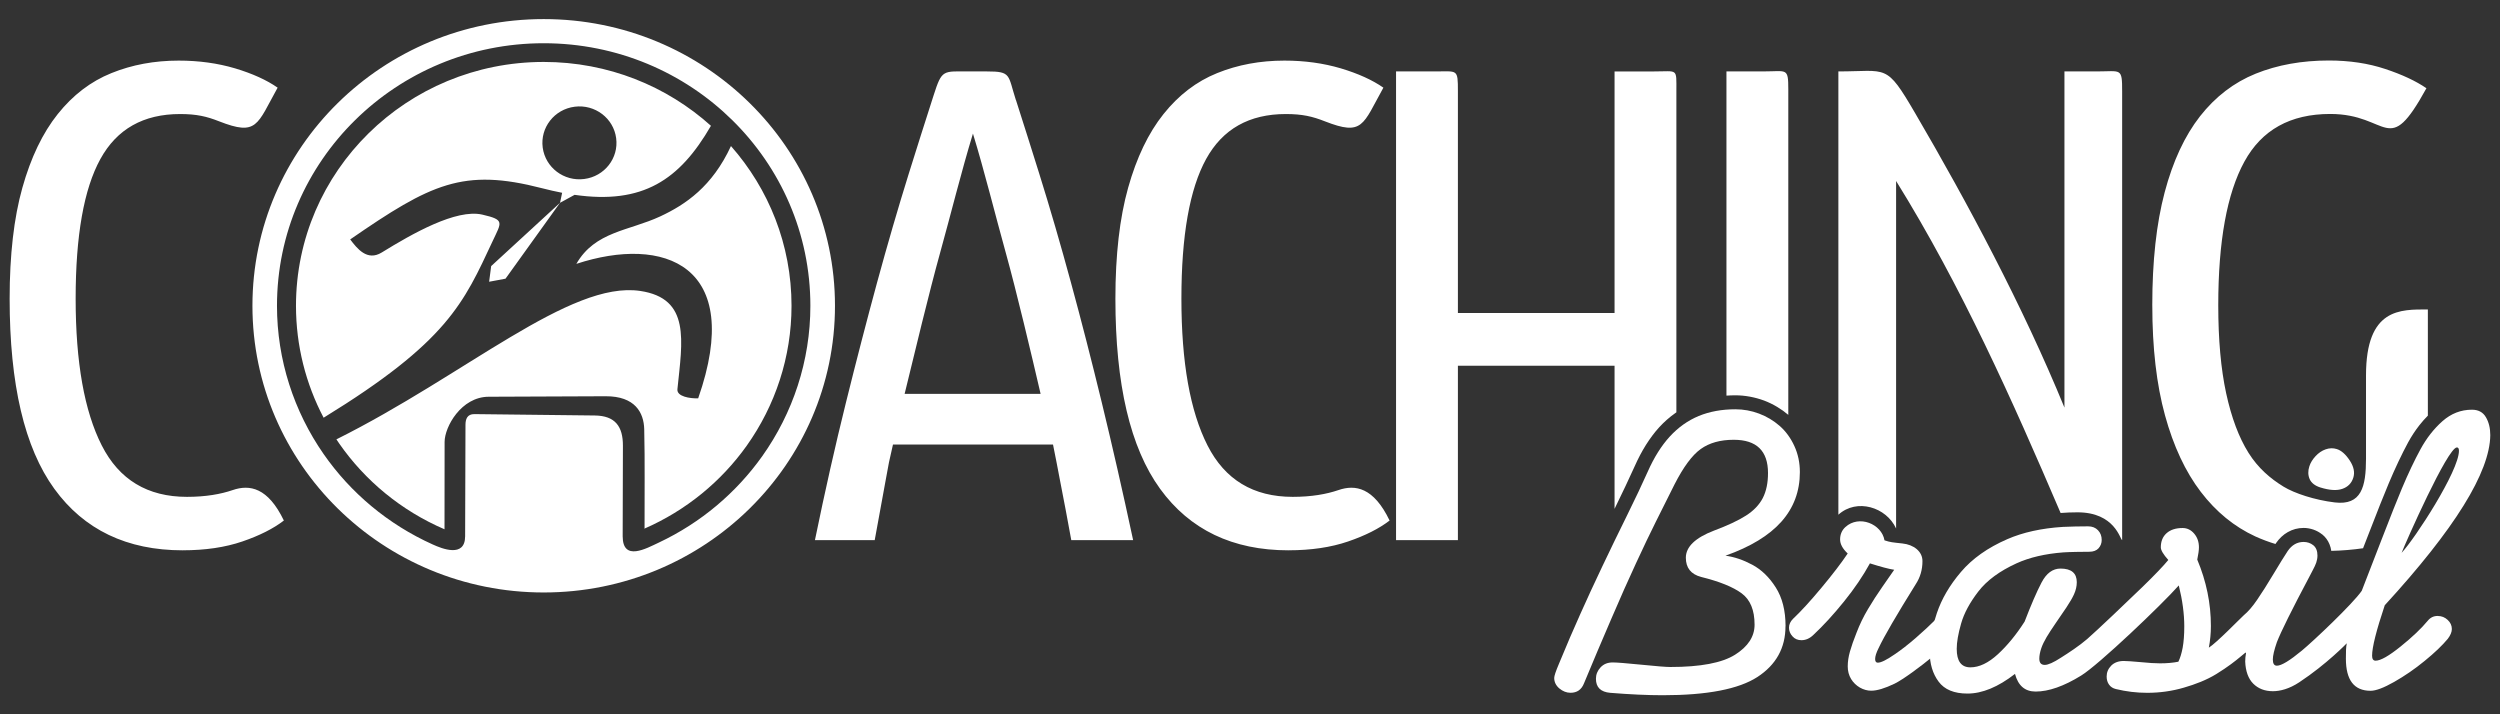 <?xml version="1.0" encoding="UTF-8"?>
<svg xmlns="http://www.w3.org/2000/svg" xmlns:xlink="http://www.w3.org/1999/xlink" viewBox="0 0 112 32">
    <rect x="0" y="0" width="112" height="32" fill="#333333" stroke="none"/>
    <defs>
        <symbol id="icon-revista-coaching-brasil-logo-1" viewBox="0 0 112 32">
            <title>revista-coaching-brasil-logo</title>
            <path fill="#fff" style="fill: #fff" d="M57.729 24.653c1.005 0 1.894-0.131 2.663-0.394 0.769-0.263 1.39-0.575 1.862-0.939-0.713-1.482-1.531-1.626-2.293-1.364-0.531 0.182-1.205 0.303-2.047 0.303-1.766 0-3.037-0.767-3.817-2.303-0.781-1.535-1.17-3.726-1.17-6.575 0-2.829 0.369-4.915 1.107-6.257 0.74-1.344 1.931-2.015 3.572-2.015 0.738 0 1.19 0.106 1.748 0.326 1.711 0.669 1.692 0.164 2.622-1.508-0.492-0.343-1.129-0.631-1.908-0.865-0.78-0.231-1.621-0.347-2.525-0.347-1.086 0-2.093 0.186-3.017 0.561-0.922 0.372-1.723 0.984-2.401 1.834-0.677 0.847-1.205 1.949-1.585 3.302s-0.57 3.010-0.57 4.97c0 3.838 0.666 6.675 2.001 8.515 1.334 1.837 3.252 2.757 5.756 2.757zM96.423 13.684c0 1.899 0.189 3.541 0.569 4.923 0.38 1.384 0.914 2.525 1.601 3.425s1.503 1.566 2.447 2.001c0.293 0.132 0.592 0.245 0.9 0.338l0.019-0.028 0.007-0.012c0.148-0.212 0.322-0.376 0.525-0.491 0.218-0.125 0.454-0.188 0.71-0.188 0.148 0 0.294 0.025 0.438 0.074 0.141 0.049 0.27 0.119 0.39 0.214l0.008 0.003c0.146 0.119 0.254 0.267 0.326 0.445 0.037 0.092 0.064 0.19 0.079 0.291 0.487-0.011 0.961-0.051 1.423-0.117l0.233-0.599c0.189-0.491 0.365-0.942 0.536-1.372 0.154-0.388 0.282-0.703 0.385-0.945 0.143-0.339 0.287-0.662 0.431-0.966 0.151-0.318 0.295-0.604 0.43-0.853 0.15-0.276 0.319-0.534 0.506-0.773 0.119-0.152 0.247-0.296 0.382-0.433v-4.757c-1.229 0-2.771-0.068-2.771 2.957v3.732c0 1.257-0.207 2.099-1.4 1.956-0.893-0.107-1.807-0.408-2.294-0.707-0.592-0.363-1.139-0.828-1.57-1.515s-0.764-1.577-1.001-2.667c-0.236-1.091-0.354-2.404-0.354-3.939 0-2.869 0.39-5.016 1.17-6.439 0.779-1.424 2.061-2.136 3.847-2.136 2.677 0 2.556 2.036 4.309-1.153-0.472-0.323-1.087-0.611-1.846-0.863-0.761-0.253-1.601-0.379-2.525-0.379-1.211 0-2.304 0.197-3.278 0.59-0.974 0.394-1.805 1.031-2.494 1.908-0.687 0.879-1.216 2.015-1.585 3.41-0.37 1.394-0.554 3.080-0.554 5.060zM92.314 22.982c0.278-0.020 0.463-0.030 0.759-0.030 1.681 0 1.907 1.224 1.999 1.245v-20.102c0-1.081-0.041-0.895-1.15-0.895h-1.435v15.060c-1.863-4.547-4.356-9.203-6.694-13.2-1.311-2.244-1.229-1.86-3.434-1.86v19.859c0.826-0.75 2.15-0.339 2.586 0.618v-15.569c2.927 4.718 5.194 9.788 7.37 14.874zM77.345 3.2v14.524c0.133-0.009 0.266-0.014 0.401-0.014 0.211 0 0.427 0.020 0.647 0.060 0.216 0.040 0.43 0.098 0.636 0.174 0.2 0.076 0.397 0.17 0.59 0.286 0.175 0.105 0.341 0.223 0.497 0.356v-14.593c0-0.975-0.071-0.794-1.089-0.794h-1.682zM72.332 3.2v10.821h-7.018v-9.937c0-1.010-0.017-0.884-1.010-0.884h-1.761v20.998h2.771v-7.814h7.018v6.412c0.158-0.322 0.322-0.662 0.491-1.020 0.176-0.37 0.313-0.667 0.414-0.894 0.151-0.341 0.318-0.657 0.499-0.947 0.186-0.293 0.384-0.561 0.598-0.795 0.217-0.236 0.452-0.444 0.709-0.626l0.059-0.042v-14.388c0-1.047 0.073-0.884-0.987-0.884h-1.784zM8.191 24.653c1.005 0 1.894-0.131 2.664-0.394 0.768-0.263 1.39-0.575 1.862-0.939-0.713-1.482-1.532-1.626-2.294-1.364-0.531 0.182-1.205 0.303-2.047 0.303-1.766 0-3.037-0.767-3.817-2.303-0.78-1.535-1.17-3.726-1.17-6.575 0-2.829 0.369-4.915 1.108-6.257 0.739-1.344 1.93-2.015 3.572-2.015 0.738 0 1.19 0.106 1.747 0.326 1.711 0.669 1.692 0.164 2.622-1.508-0.492-0.343-1.129-0.631-1.908-0.865-0.779-0.231-1.621-0.347-2.524-0.347-1.087 0-2.093 0.186-3.017 0.561-0.923 0.372-1.724 0.984-2.402 1.834-0.677 0.847-1.205 1.949-1.585 3.302s-0.57 3.010-0.57 4.97c0 3.838 0.666 6.675 2.001 8.515 1.334 1.837 3.253 2.757 5.756 2.757zM43.588 5.985c0.514 1.676 1.006 3.669 1.478 5.366 0.472 1.698 1.141 4.516 1.553 6.294h-6.092c0.432-1.778 1.111-4.597 1.583-6.294 0.473-1.697 0.965-3.69 1.478-5.366zM45.511 4.481c-0.363-1.13-0.195-1.281-1.292-1.281h-0.775c-1.211 0-1.238-0.109-1.619 1.074-0.374 1.164-0.747 2.336-1.115 3.516-0.482 1.546-0.953 3.166-1.416 4.863-0.461 1.697-0.928 3.494-1.399 5.394s-0.935 3.949-1.386 6.15h2.678l0.493-2.696c0.164-0.889 0.119-0.696 0.325-1.585h7.17c0.183 0.889 0.134 0.696 0.309 1.585 0.175 0.888 0.344 1.788 0.509 2.696h2.771c-0.471-2.201-0.94-4.251-1.401-6.15-0.462-1.9-0.923-3.697-1.386-5.394-0.461-1.697-0.933-3.317-1.416-4.863-0.347-1.112-0.696-2.214-1.047-3.31z"></path>
            <path fill="#fff" style="fill: #fff" d="M19.392 24.395c-2.012-0.905-3.686-2.319-4.892-4.051-1.333-1.916-2.091-4.219-2.091-6.645 0-3.247 1.338-6.189 3.5-8.317 2.162-2.129 5.15-3.445 8.448-3.445 3.3 0 6.287 1.316 8.449 3.445 2.163 2.128 3.499 5.069 3.499 8.317 0 2.47-0.785 4.81-2.161 6.745-1.162 1.631-2.742 2.974-4.625 3.862-0.575 0.27-1.618 0.857-1.623-0.278l0.011-4.056c0.003-0.868-0.346-1.348-1.26-1.358l-5.393-0.062c-0.324-0.004-0.399 0.229-0.4 0.474l-0.016 5.002c-0.004 0.976-1.047 0.547-1.447 0.366zM24.358 0.855c-7.206 0-13.049 5.751-13.049 12.844s5.843 12.844 13.049 12.844c7.207 0 13.049-5.75 13.049-12.844s-5.842-12.844-13.049-12.844zM22.646 12.486l2.443-3.401-3.085 2.836-0.091 0.701 0.734-0.137zM25.745 4.781c0.908-0.117 1.742 0.514 1.859 1.409 0.119 0.894-0.522 1.714-1.431 1.829-0.909 0.118-1.741-0.514-1.86-1.409-0.117-0.895 0.524-1.714 1.433-1.829zM25.184 8.635l-0.095 0.451 0.652-0.357c3.051 0.438 4.703-0.66 6.109-3.093-1.975-1.777-4.605-2.861-7.491-2.861-3.065 0-5.841 1.222-7.848 3.199-2.010 1.978-3.251 4.709-3.251 7.726 0 1.785 0.44 3.498 1.238 5.014 5.555-3.41 6.273-5.134 7.574-7.915 0.395-0.847 0.554-0.948-0.461-1.183-1.172-0.273-3.148 0.857-4.511 1.697-0.652 0.401-1.102-0.179-1.411-0.587 3.62-2.499 5.059-3.207 8.589-2.295 0.314 0.081 0.616 0.15 0.906 0.206zM32.747 6.543c-0.839 1.815-2.032 2.621-3.167 3.151-1.402 0.653-2.925 0.67-3.759 2.127 3.908-1.284 7.556 0.027 5.457 6.025-0.364 0.011-0.963-0.080-0.93-0.409 0.222-2.171 0.597-4.067-1.666-4.403-3.142-0.468-7.825 3.765-13.611 6.649l0.129 0.191c1.154 1.657 2.771 3.003 4.714 3.838l0.004-3.915c0.002-0.676 0.744-2.018 1.975-2.023l5.238-0.022c1.324-0.006 1.711 0.738 1.73 1.475 0.035 1.477 0.010 2.954 0.015 4.429-0.005 0.007-0.009 0.017-0.012 0.029 1.878-0.819 3.451-2.119 4.589-3.718 1.276-1.795 2.007-3.969 2.007-6.268 0-2.737-1.023-5.239-2.713-7.156z"></path>
            <path fill="#fff" style="fill: #fff" d="M103.954 21.839c0.407 0.127 0.735 0.148 0.981 0.062 0.249-0.085 0.413-0.25 0.491-0.495 0.078-0.239 0.025-0.499-0.159-0.778-0.183-0.277-0.379-0.449-0.58-0.51-0.163-0.052-0.33-0.046-0.499 0.013-0.169 0.059-0.318 0.161-0.452 0.306-0.132 0.142-0.226 0.294-0.277 0.454-0.067 0.205-0.063 0.396 0.013 0.572 0.077 0.175 0.241 0.3 0.482 0.377z"></path>
            <path fill="#fff" style="fill: #fff" d="M110.069 20.045c0.060 0 0.092 0.048 0.092 0.15 0 0.906-1.961 3.921-2.569 4.572 0.181-0.468 2.061-4.722 2.477-4.722zM109.209 27.594c-0.18 0-0.33 0.072-0.446 0.216-0.287 0.346-0.692 0.733-1.216 1.154-0.524 0.422-0.897 0.635-1.121 0.635-0.103 0-0.156-0.077-0.156-0.224 0-0.378 0.19-1.133 0.567-2.259 3.132-3.415 4.709-5.955 4.728-7.62 0-0.313-0.065-0.581-0.196-0.804-0.132-0.227-0.34-0.337-0.627-0.337-0.492 0-0.932 0.172-1.318 0.512-0.386 0.341-0.714 0.761-0.985 1.258-0.271 0.497-0.551 1.086-0.835 1.761-0.203 0.479-0.505 1.246-0.914 2.3l-0.884 2.283c-0.402 0.585-2.175 2.26-2.683 2.678-0.546 0.452-0.917 0.676-1.119 0.676-0.121 0-0.181-0.093-0.181-0.279 0-0.167 0.060-0.424 0.181-0.774 0.183-0.473 0.67-1.453 1.462-2.946l0.15-0.288c0.065-0.119 0.116-0.23 0.152-0.331 0.034-0.103 0.054-0.209 0.054-0.316 0-0.209-0.063-0.362-0.187-0.463-0.125-0.098-0.268-0.147-0.434-0.147-0.287 0-0.524 0.135-0.71 0.405-0.147 0.221-0.359 0.564-0.637 1.028s-0.521 0.849-0.735 1.16c-0.211 0.31-0.409 0.535-0.592 0.686-0.194 0.177-1.219 1.237-1.571 1.457 0.060-0.316 0.092-0.641 0.092-0.972 0-1.010-0.203-2.001-0.611-2.973 0.049-0.239 0.075-0.423 0.075-0.549 0-0.246-0.072-0.451-0.215-0.617s-0.315-0.249-0.518-0.249c-0.302 0-0.541 0.077-0.714 0.23-0.174 0.154-0.261 0.365-0.261 0.636 0 0.125 0.111 0.316 0.336 0.566-0.211 0.258-0.595 0.661-1.153 1.204-0.559 0.546-2.126 2.033-2.481 2.337-0.355 0.307-0.835 0.621-1.173 0.834-0.335 0.219-0.579 0.326-0.726 0.326-0.164 0-0.246-0.092-0.246-0.279 0-0.138 0.031-0.299 0.091-0.476 0.050-0.144 0.128-0.307 0.234-0.487 0.107-0.179 0.243-0.387 0.405-0.623 0.165-0.236 0.327-0.475 0.486-0.712 0.157-0.236 0.268-0.43 0.336-0.579 0.085-0.185 0.127-0.369 0.127-0.549 0-0.405-0.242-0.611-0.729-0.611-0.348 0-0.633 0.209-0.85 0.626-0.219 0.418-0.47 1.001-0.758 1.749-0.371 0.581-0.77 1.068-1.196 1.461-0.428 0.393-0.838 0.589-1.234 0.589-0.41 0-0.612-0.277-0.612-0.829 0-0.298 0.066-0.677 0.197-1.134 0.13-0.46 0.389-0.939 0.772-1.436s0.955-0.916 1.711-1.261c0.579-0.263 1.275-0.427 2.093-0.49 0.254-0.019 0.886-0.028 1.163-0.028 0.185 0 0.325-0.053 0.418-0.156 0.093-0.105 0.141-0.23 0.141-0.372 0-0.175-0.054-0.319-0.166-0.436-0.11-0.116-0.258-0.175-0.444-0.175-0.261 0-0.879 0.009-1.124 0.025-0.96 0.060-1.79 0.243-2.494 0.549-0.881 0.383-1.574 0.875-2.078 1.47-0.508 0.595-0.867 1.212-1.080 1.847-0.041 0.125-0.080 0.248-0.114 0.367l0.066-0.063-0.106 0.214c-0.11 0.434-0.166 0.834-0.166 1.206 0 0.539 0.134 0.988 0.4 1.343 0.263 0.355 0.693 0.534 1.292 0.534 0.663 0 1.373-0.294 2.129-0.881 0.141 0.527 0.446 0.791 0.924 0.791 0.585 0 1.266-0.238 2.041-0.717 0.78-0.478 3.594-3.157 4.373-4.037 0.166 0.669 0.246 1.278 0.246 1.832 0 0.38-0.025 0.696-0.072 0.956-0.049 0.258-0.114 0.47-0.193 0.629-0.242 0.049-0.517 0.073-0.822 0.073-0.219 0-0.511-0.018-0.876-0.055-0.365-0.033-0.614-0.051-0.748-0.051-0.237 0-0.424 0.070-0.562 0.208-0.138 0.14-0.205 0.303-0.205 0.488 0 0.141 0.034 0.263 0.109 0.365 0.072 0.101 0.175 0.165 0.303 0.196 0.467 0.113 0.934 0.169 1.405 0.169 0.564 0 1.113-0.077 1.636-0.23 0.527-0.152 1.023-0.343 1.461-0.612 1.038-0.638 1.356-1.081 1.328-0.929-0.023 0.127-0.035 0.25-0.035 0.37 0.017 0.435 0.138 0.768 0.36 0.991 0.224 0.223 0.516 0.338 0.881 0.338 0.316 0 0.731-0.101 1.182-0.401 1.231-0.813 2.127-1.746 2.127-1.746-0.036 0.197-0.039 0.361-0.039 0.689 0 0.959 0.367 1.439 1.106 1.439 0.238 0 0.589-0.132 1.054-0.396 0.464-0.263 0.922-0.576 1.368-0.942 0.449-0.365 0.794-0.697 1.038-0.991 0.121-0.159 0.181-0.307 0.181-0.439 0-0.156-0.062-0.291-0.188-0.408-0.125-0.116-0.27-0.175-0.442-0.175z"></path>
            <path fill="#fff" style="fill: #fff" d="M86.836 27.85l-0.058-0.155c-0.604 0.601-1.321 1.236-1.902 1.623-0.355 0.245-0.604 0.37-0.751 0.37-0.077 0-0.119-0.053-0.119-0.163 0-0.126 0.054-0.288 0.157-0.494 0.249-0.529 0.804-1.478 1.661-2.857 0.203-0.308 0.302-0.651 0.302-1.034 0-0.212-0.085-0.389-0.255-0.538-0.172-0.143-0.385-0.226-0.639-0.254-0.459-0.051-0.54-0.052-0.807-0.141-0.125-0.734-1.14-1.154-1.752-0.595-0.156 0.144-0.237 0.329-0.237 0.556 0 0.207 0.113 0.414 0.34 0.629-0.281 0.42-0.673 0.933-1.177 1.537-0.505 0.607-0.93 1.068-1.269 1.387-0.122 0.12-0.183 0.254-0.183 0.401 0 0.145 0.053 0.274 0.156 0.386 0.102 0.117 0.237 0.173 0.402 0.173 0.193 0 0.374-0.079 0.54-0.242 0.437-0.409 0.891-0.902 1.364-1.488 0.471-0.583 0.858-1.154 1.163-1.712 0.492 0.156 0.854 0.252 1.088 0.287-0.115 0.173-0.294 0.427-0.527 0.758-0.233 0.335-0.451 0.669-0.65 1.007-0.203 0.34-0.372 0.691-0.511 1.056-0.129 0.324-0.228 0.604-0.294 0.839-0.068 0.237-0.1 0.46-0.1 0.671 0 0.209 0.051 0.396 0.15 0.562 0.099 0.163 0.234 0.292 0.396 0.386 0.165 0.093 0.334 0.139 0.505 0.139 0.262 0 0.611-0.105 1.050-0.316 0.386-0.19 1.142-0.75 1.714-1.219 0.019-0.497-0.075-0.857 0.246-1.56z"></path>
            <path fill="#fff" style="fill: #fff" d="M79.993 28.055c0-0.699-0.147-1.279-0.439-1.737-0.29-0.459-0.642-0.797-1.047-1.015-0.407-0.218-0.811-0.355-1.206-0.408 1.119-0.396 1.955-0.905 2.506-1.525 0.552-0.621 0.827-1.362 0.827-2.218 0-0.421-0.081-0.81-0.246-1.169-0.166-0.362-0.384-0.66-0.658-0.902-0.274-0.238-0.582-0.423-0.925-0.552-0.347-0.13-0.7-0.193-1.058-0.193-0.608 0-1.156 0.1-1.643 0.3-0.486 0.202-0.919 0.509-1.297 0.921s-0.707 0.938-0.988 1.573c-0.243 0.546-0.553 1.199-0.929 1.963-0.377 0.764-0.749 1.527-1.11 2.289-0.364 0.761-0.688 1.47-0.98 2.122-0.294 0.651-0.615 1.399-0.961 2.238-0.14 0.33-0.21 0.54-0.21 0.628 0 0.187 0.078 0.343 0.231 0.473 0.156 0.128 0.321 0.193 0.498 0.193 0.294 0 0.494-0.14 0.605-0.422 0.398-0.964 0.808-1.924 1.218-2.878 0.409-0.955 0.782-1.792 1.114-2.507 0.33-0.715 0.626-1.333 0.885-1.852l0.836-1.671c0.401-0.786 0.794-1.317 1.177-1.59 0.384-0.276 0.876-0.414 1.479-0.414 1.023 0 1.535 0.497 1.535 1.491 0 0.446-0.079 0.816-0.234 1.12-0.156 0.3-0.405 0.564-0.752 0.785-0.348 0.223-0.829 0.446-1.442 0.676-0.835 0.321-1.253 0.727-1.253 1.211 0 0.454 0.228 0.742 0.686 0.862 0.823 0.204 1.427 0.448 1.814 0.734 0.386 0.285 0.579 0.751 0.579 1.405 0 0.528-0.29 0.976-0.873 1.344-0.581 0.367-1.549 0.551-2.899 0.551-0.19 0-0.622-0.034-1.302-0.103-0.679-0.068-1.107-0.101-1.282-0.101-0.228 0-0.407 0.073-0.546 0.223-0.136 0.146-0.205 0.319-0.205 0.509 0 0.384 0.215 0.592 0.639 0.629 0.878 0.071 1.663 0.108 2.356 0.108 1.986 0 3.398-0.273 4.238-0.816 0.839-0.546 1.259-1.305 1.259-2.274z"></path>
        </symbol>
    </defs>
    <use xlink:href="#icon-revista-coaching-brasil-logo-1"/>
</svg> 